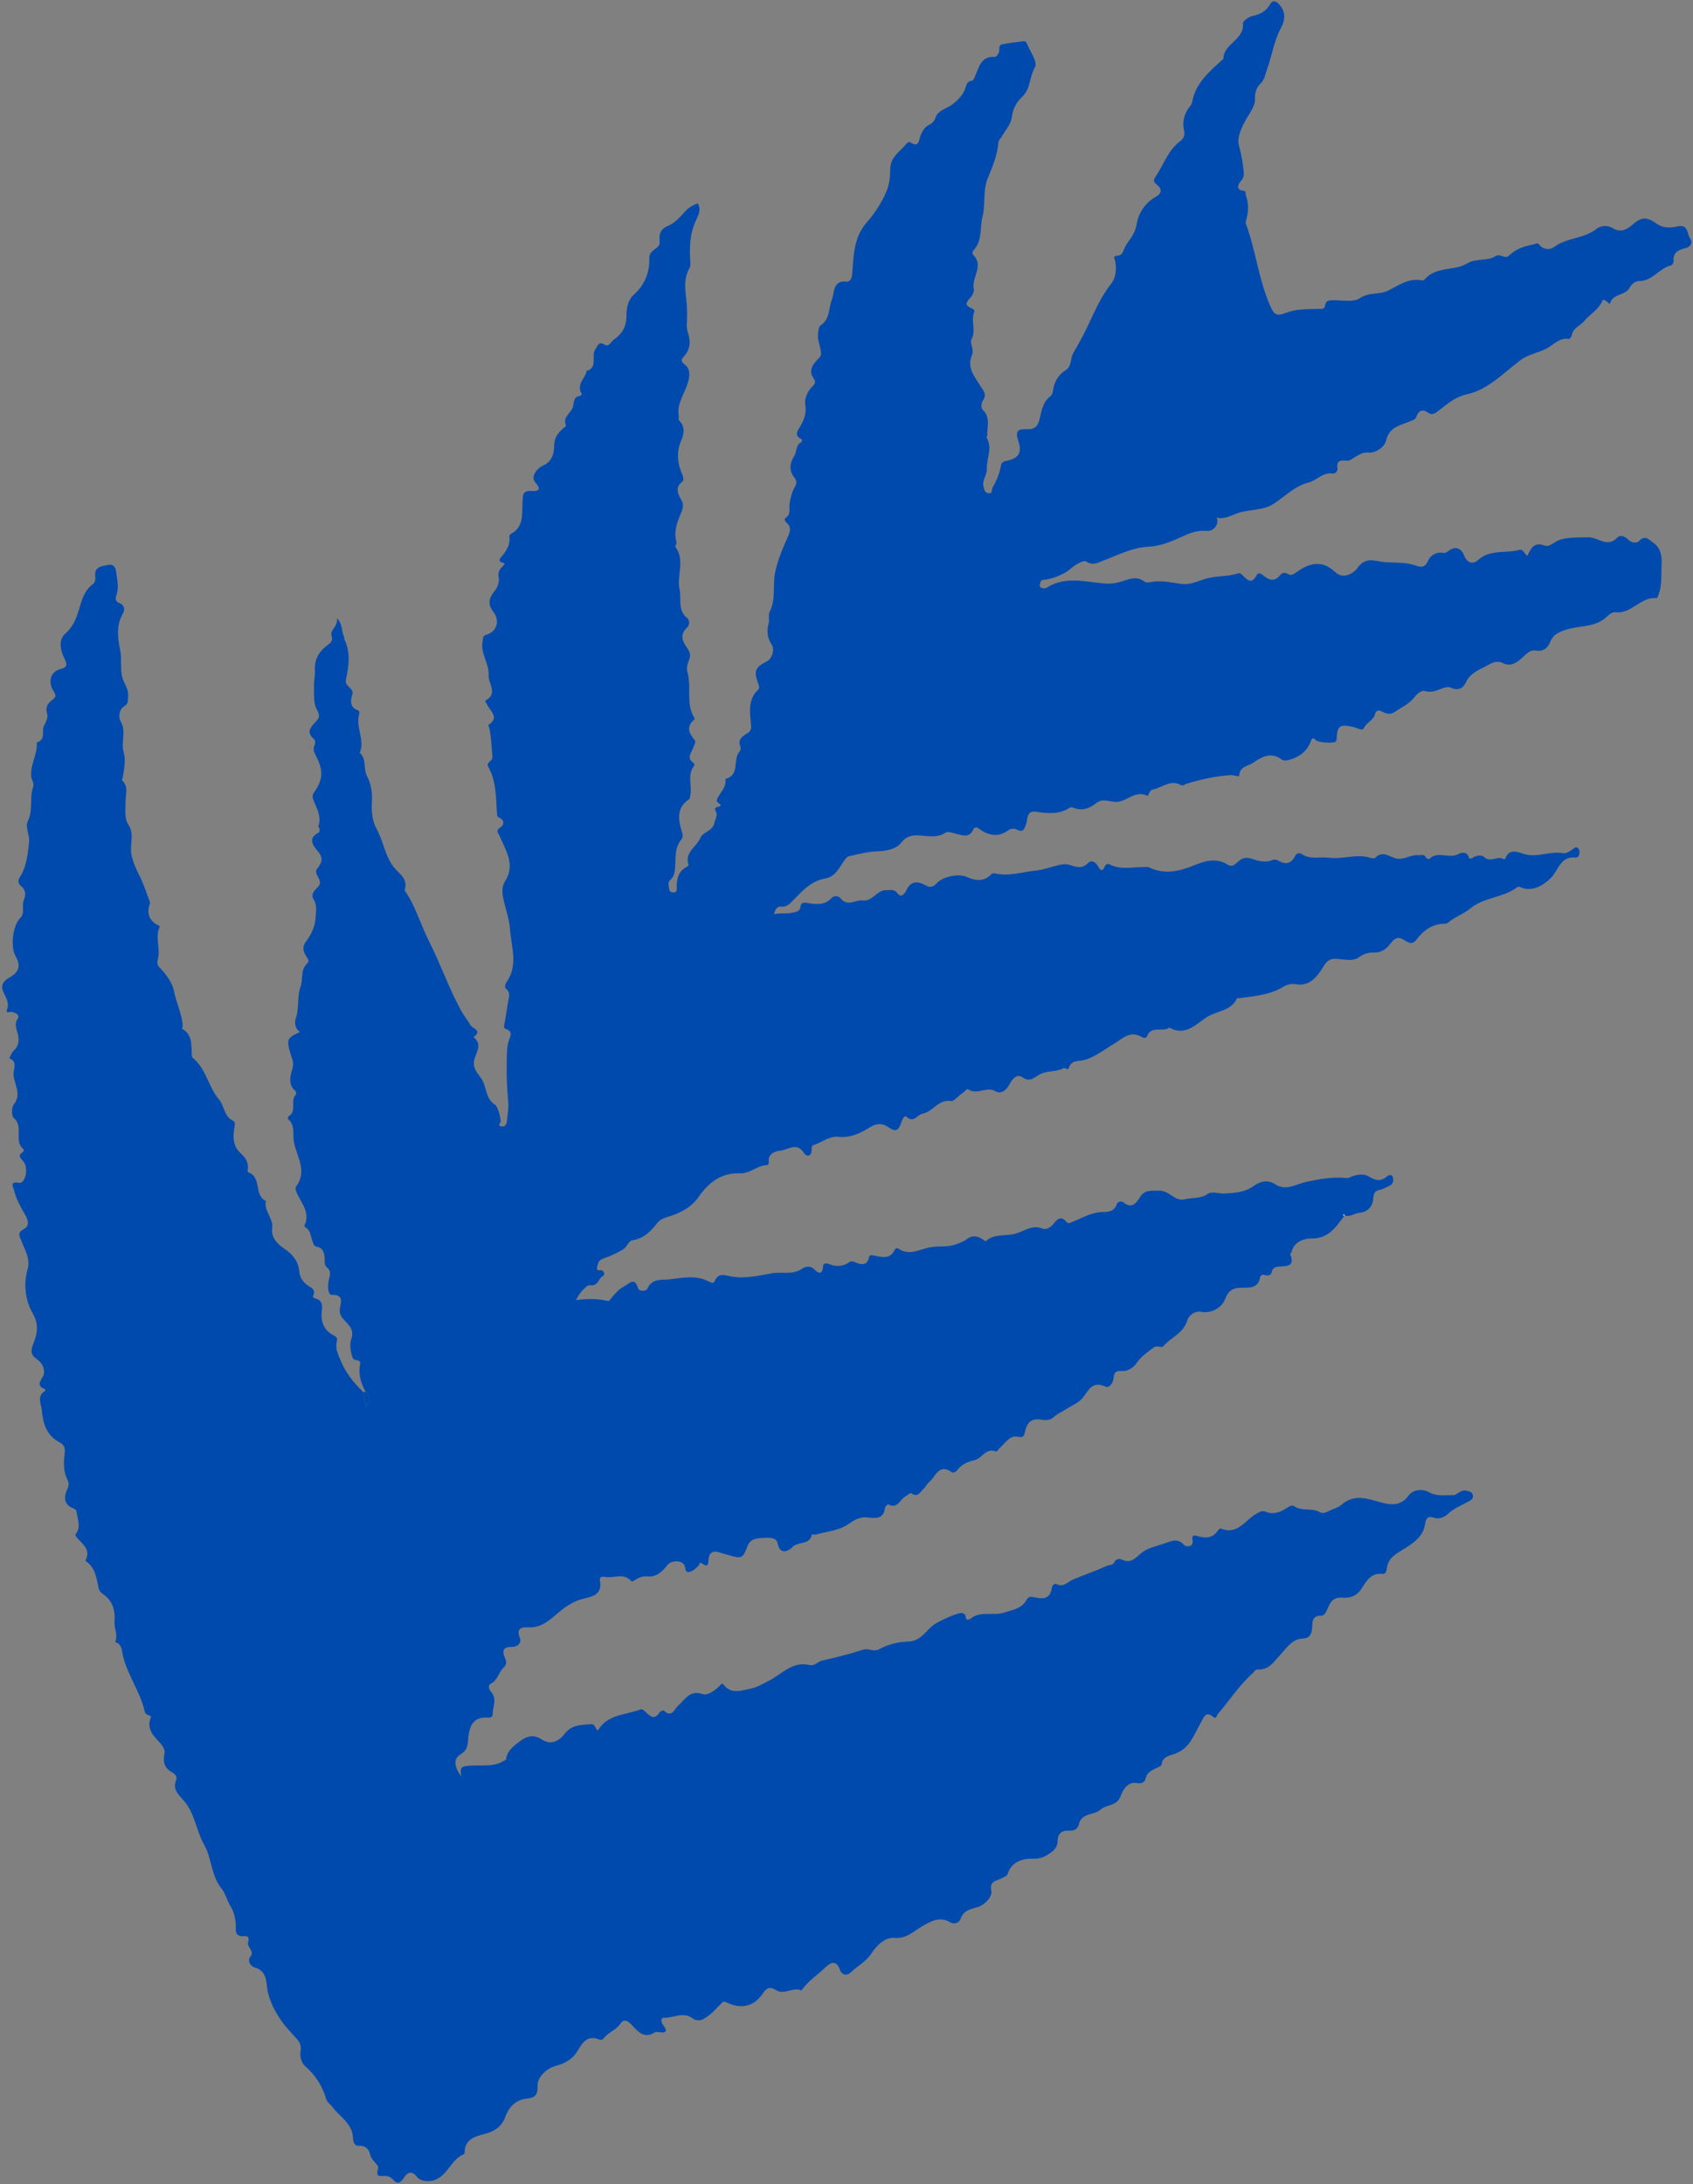 <?xml version="1.0" encoding="UTF-8" standalone="no"?><svg xmlns="http://www.w3.org/2000/svg" xmlns:xlink="http://www.w3.org/1999/xlink" fill="#000000" height="500.7" preserveAspectRatio="xMidYMid meet" version="1" viewBox="-0.5 -0.3 388.2 500.7" width="388.2" zoomAndPan="magnify"><rect x="-0.5" y="-0.3" width="388.2" height="500.7" fill="#808080" stroke="none"/><g><g id="change1_1"><path d="M83.351,318.758c-1.093-1.96-1.728-4.025-1.294-6.288c0.275-1.432-1.384-0.595-1.724-1.599 c-0.492-1.455-0.689-3.026-0.273-4.265c0.691-2.06-0.466-3.081-1.557-4.241c-0.834-0.887-1.309-1.623-1.031-3.036 c0.158-0.802,0.97-2.931-1.839-2.814c-1.105,0.046-1.008-2.435-0.67-3.699c0.297-1.111,0.397-1.886-0.526-2.635 c-0.628-0.509-0.452-1.203-0.49-1.905c-0.065-1.208-0.252-2.513-1.801-2.797c-0.689-0.126-0.729-0.611-0.946-1.117 c-0.495-1.152-0.388-2.631-1.727-3.357c-0.099-0.054-0.196-0.309-0.151-0.403c1.452-3.106-0.916-5.262-1.898-7.765 c-0.133-0.339-0.236-0.891-0.06-1.121c2.73-3.577,0.129-6.919-0.487-10.309c-0.315-1.735,0.364-3.781-1.33-5.19 c-0.083-0.069,0.002-0.558,0.137-0.638c1.96-1.172,0.289-3.534,1.618-4.918c0.142-0.148,0.128-0.707-0.019-0.831 c-1.934-1.637-1.15-3.586-0.665-5.489c0.289-1.135-0.216-2.133-0.516-3.144c-0.947-3.194-0.807-3.597,2.177-4.945 c-1.212-0.853-1.273-2.169-0.91-3.267c0.77-2.325,0.223-4.848,1.026-7.042c0.645-1.762-0.06-3.87,1.499-5.335 c0.744-0.699,0.021-1.353-0.267-1.851c-0.723-1.25-0.834-2.136,0.186-3.454c1.111-1.436,1.968-3.472,2.036-5.096 c0.051-1.226,0.438-2.926-0.349-4.186c-0.646-1.034-0.303-1.723,0.362-2.461c0.155-0.172,0.316-0.341,0.485-0.499 c1.615-1.5-1.135-2.966-0.158-4.193c1.129-1.418,1.534-2.408,0.236-3.985c-1.048-1.274-2.511-2.957,0.13-4.324 c0.179-0.093,0.236-0.541,0.234-0.822c-0.001-0.202-0.334-0.449-0.285-0.597c0.785-2.352-0.458-4.278-1.235-6.317 c-0.145-0.38-0.077-1.008,0.154-1.339c2.138-3.055,2.306-5.006,0.56-8.452c-0.426-0.84-0.825-1.594-0.322-2.578 c0.174-0.341,0.117-1.106-0.133-1.309c-2.041-1.653-0.635-2.918,0.465-4.113c0.815-0.885,0.829-1.435,0.216-2.567 c-0.975-1.799-0.66-3.988-0.698-5.991c-0.018-0.926,0.273-1.975,0.2-2.95c-0.197-2.642,0.931-4.539,3.004-6.039 c0.644-0.466,1.177-0.881,0.799-2.064c-0.419-1.313,1.55-2.151,1.249-4.005c1.41,1.426,1.005,3.058,1.648,4.308 c0.063,0.123-0.038,0.331,0.024,0.456c1.506,3.027,1.054,6.225,0.382,9.263c-0.395,1.783,2.076,1.864,1.418,3.678 c-0.379,1.045-0.534,2.746,1.25,3.357c0.476,0.163,0.457,0.667,0.365,0.987c-0.853,2.96,1.395,5.861,0.147,8.816 c1.634,1.396,0.756,3.567,1.624,5.229c1.015,1.943,1.303,3.995,1.151,6.263c-0.13,1.939,0.117,4.199,1.037,5.849 c1.595,2.86,1.974,6.298,3.951,8.802c1.335,1.691,3.415,2.71,2.509,5.349c2.504,3.531,3.595,7.747,5.518,11.506 c2.762,5.398,4.677,11.163,7.652,16.436c0.563,0.999,1.364,1.87,1.871,2.892c0.429,0.863,2.96,1.247,0.761,2.822 c2.632,2.088-0.293,4.286,0.098,6.469c0.272,1.52,1.471,2.447,2.071,3.706c0.821,1.721,0.747,4.116,2.865,5.398 c0.398,0.241,1.124,2.321,1.199,3.715c0.021,0.38-0.886,1.053,0.202,1.195c0.746,0.098,1.141-0.417,1.207-1.103 c0.145-1.518,0.459-3.141,0.324-4.54c-0.362-3.743-0.448-7.457-0.304-11.2c0.039-1.01,0.122-1.975,0.471-2.935 c0.357-0.984,0.888-2.067-0.727-2.571c-0.502-0.157-0.431-0.62-0.323-1.144c0.36-1.752,0.571-3.535,0.886-5.297 c0.174-0.977,0.522-1.877-0.463-2.731c-0.639-0.554,0.024-1.47,0.282-1.877c2.441-3.847,0.865-7.801,0.593-11.753 c-0.18-2.615-1.172-4.988-1.625-7.502c-0.216-1.198-0.216-2.458,0.496-3.579c2.402-3.782,0.132-7.051-1.264-10.351 c-0.35-0.828-1.017-1.147,0.137-1.919c0.873-0.584,1.131-1.701-0.259-2.301c-0.434-0.187-0.436-0.41-0.471-0.848 c-0.288-3.674-0.106-7.44-2.021-10.819c-0.589-1.039,1.036-1.137,0.949-2.278c-0.165-2.174-0.236-4.349-0.682-6.492 c-0.059-0.284-0.288-0.765-0.215-0.812c2.679-1.745,0.333-3.159-0.301-4.665c-0.138-0.327-0.69-0.726-0.272-0.966 c2.827-1.618,0.473-3.879,0.613-5.763c0.194-2.619-1.976-5.023-1.361-7.867c0.125-0.578-0.061-1.145,0.819-1.393 c2.35-0.663,3.249-3.152,1.642-5.234c-1.334-1.729-1.067-3.085,0.088-4.545c0.844-1.067,1.371-2.145,1.091-3.565 c-0.171-0.869,0.211-1.679,0.853-2.279c0.284-0.265,0.752-0.718,0.369-0.805c-1.903-0.43-0.497-1.476-0.232-1.83 c0.975-1.299,1.756-2.578,1.481-4.287c-0.027-0.166,0.152-0.463,0.314-0.548c3.152-1.661,2.523-4.737,2.716-7.444 c0.1-1.405-0.058-2.566,1.997-2.421c0.753,0.053,2.857,0.164,0.926-1.97c-1.269-1.403,0.682-3.396,1.742-3.847 c2.232-0.951,2.574-3.078,2.58-4.469c0.009-2.298,1.205-3.329,2.6-4.522c0.057-0.049,0.158-0.137,0.146-0.163 c-0.956-2.051,1.298-2.937,1.601-4.479c0.219-1.115,0.132-2.185,1.626-2.337c0.134-0.014,0.381-0.43,0.332-0.512 c-1.173-1.939,0.453-3.243,1.049-4.778c0.054-0.138-0.002-0.428,0.049-0.442c2.784-0.77,0.949-3.456,2.048-4.936 c0.558-0.752,0.655-1.98,2.149-1.078c0.982,0.593,1.393-0.684,2.033-1.122c1.863-1.277,2.91-2.874,2.943-5.375 c0.022-1.678,0.183-3.619,1.777-5.05c2.395-2.15,3.58-5.099,3.463-8.232c-0.079-2.114,2.458-2.106,2.369-3.711 c-0.096-1.75-0.047-2.936,1.951-3.757c1.512-0.621,2.779-2.043,3.908-3.326c0.826-0.938,1.799-1.381,2.886-1.836 c0.877,1.464,0.074,2.848-0.448,3.985c-1.406,3.057-1.478,6.197-1.264,9.424c0.03,0.453,0.067,1-0.145,1.359 c-1.625,2.749-0.871,5.728-0.662,8.568c0.099,1.345,0.09,2.754,0.012,4.025c-0.059,0.96,0.052,1.74,0.324,2.57 c0.603,1.84,0.427,3.493-0.864,5.035c-0.446,0.533-1.172,1.063,0.046,1.987c1.213,0.92,1.295,2.309,0.739,4.159 c-0.759,2.527-2.63,4.844-2.087,7.736c0.061,0.326-0.236,0.611,0.153,1.006c1.299,1.321,1.097,2.904,0.429,4.424 c-1.226,2.79-0.885,5.468,0.323,8.154c0.168,0.374,0.189,1.146-0.034,1.311c-1.892,1.395-1.044,2.934-0.227,4.364 c0.651,1.139,0.124,2.29-0.212,3.075c-0.918,2.145-1.623,4.19-0.956,6.532c0.086,0.303-0.398,0.867-0.265,1.044 c2.318,3.076,0.258,6.556,0.959,9.683c0.487,2.169-0.506,4.781,1.7,6.571c0.711,0.577,0.659,1.647-0.038,2.304 c-1.63,1.536-1.004,3.075-0.005,4.485c0.691,0.976,1.018,1.754,0.498,2.94c-0.355,0.808-0.599,1.896-0.356,2.694 c1.042,3.412-0.454,7.188,1.559,10.433c0.074,0.12,0.127,0.388,0.066,0.437c-2.044,1.688-1.223,3.211,0.128,4.848 c0.223,0.27-0.236,1.15-0.451,1.722c-0.428,1.144-1.544,2.278,0.094,3.376c0.143,0.096,0.263,0.515,0.183,0.614 c-1.708,2.117-0.45,4.611-0.905,6.879c-0.059,0.295-0.079,0.718-0.273,0.847c-3.107,2.063-2.43,4.921-1.584,7.747 c0.189,0.632,0.09,1.128-0.21,1.491c-1.775,2.148-1.144,4.775-1.51,7.197c-0.119,0.789-0.349,1.481-0.967,2.007 c-0.788,0.67-0.321,1.534-0.276,2.288c0.026,0.447,0.567,0.677,1.092,0.627c0.502-0.048,0.634-0.401,0.62-0.805 c-0.074-2.167,0.281-4.113,2.501-5.174c0.105-0.05,0.214-0.299,0.178-0.409c-0.922-2.821,1.862-4.024,2.713-6.072 c0.594-1.431,2.857-1.554,3.242-3.477c0.177-0.881,0.84-1.667,0.32-2.626c-0.263-0.486-0.29-0.868,0.368-1.019 c1.038-0.238,0.905-0.431,0.112-1.016c-0.605-0.446,0.011-1.169,0.302-1.661c0.658-1.114,1.6-2.093,1.428-3.538 c-0.009-0.075-0.001-0.215,0.025-0.222c3.404-0.885,1.558-4.469,3.206-6.268c0.216-0.236,0.346-0.78,0.227-1.057 c-0.7-1.633,0.307-2.384,1.48-3.072c0.763-0.447,1.001-0.854,0.919-1.948c-0.207-2.757-0.828-5.733,1.589-8.043 c0.284-0.271,0.361-0.673,0.151-1.227c-1.173-3.107-0.845-3.924,1.856-5.293c1.213-0.615,1.904-2.724,1.158-3.847 c-1.045-1.573-1.178-3.188-0.689-4.978c0.216-0.791-0.174-1.817,0.18-2.489c1.534-2.911,0.668-6.109,1.288-9.115 c0.601-2.913,1.782-5.61,2.987-8.3c0.507-1.132,0.746-2.182-0.392-3.107c-0.305-0.248-0.55-0.856-0.274-1.017 c1.443-0.841,0.787-2.317,0.997-3.439c0.25-1.338,0.515-2.571,1.22-3.751c0.375-0.628,0.505-1.35-0.113-2.112 c-1.292-1.592-1.107-3.252-0.033-4.955c0.643-1.019,0.286-2.581,1.704-3.231c0.074-0.034,0.059-0.566-0.031-0.607 c-1.941-0.878-0.745-2.147-0.233-3.066c0.871-1.562,1.403-2.956,1.056-4.889c-0.217-1.207,0.519-2.941,1.412-3.888 c0.843-0.896,1.2-1.138,0.412-2.298c-1.159-1.705,0.126-3.252,1.212-4.326c0.802-0.793,0.617-1.252,0.485-2.094 c-0.187-1.199-0.729-2.331-0.579-3.611c0.084-0.717,0.14-1.605,0.617-1.927c2.24-1.512,1.761-4.006,2.591-5.994 c0.554-1.327,0.141-4.445,3.359-4.032c0.55,0.071,1.149-0.438,1.261-1.654c0.379-4.105,0.227-8.346,3.324-11.886 c1.868-2.135,3.523-4.633,4.621-7.344c0.604-1.492,0.785-3.27,0.779-4.72c-0.011-3.012,2.238-4.15,3.698-5.97 c0.176-0.219,0.632-0.511,0.744-0.438c2.289,1.485,2.055-0.416,2.605-1.707c0.347-0.816,0.932-1.778,1.887-2.229 c0.787-0.372,1.179-0.87,1.514-1.779c0.564-1.529,2.391-1.885,3.641-2.788c1.475-1.065,2.674-2.305,3.218-4.04 c0.226-0.721,0.418-1.345,1.243-1.445c0.603-0.073,0.631-0.519,0.834-0.936c1-2.057,1.314-4.823,4.646-4.575 c0.281,0.021,0.728-0.593,0.894-0.996c0.264-0.639-0.251-1.688,0.795-1.897c1.643-0.328,3.318-0.504,4.984-0.707 c0.17-0.021,0.475,0.175,0.542,0.34c0.76,1.89,2.623,4.457,1.983,5.553c-1.284,2.198-1.077,5.021-2.846,6.725 c-1.5,1.444-2.245,2.82-2.514,4.899c-0.199,1.544-1.5,2.948-2.324,4.406c-0.225,0.397-0.691,0.753-0.72,1.151 c-0.209,2.931-1.314,5.598-2.417,8.247c-1.209,2.904-0.514,6.093-1.236,8.864c-0.645,2.475,0.001,5.371-1.888,7.535 c-0.282,0.323-0.634,0.85-0.232,1.259c2.531,2.577-0.504,5.242,0.121,7.875c0.14,0.589-0.365,1.531-0.858,2.029 c-1.004,1.015-1.209,1.719,0.301,2.319c0.372,0.148,0.815,0.425,0.656,0.818c-0.813,2.009,0.41,4.186-0.547,6.146 c-0.219,0.449-0.265,0.739-0.123,1.245c0.223,0.796,0.468,1.803,0.17,2.488c-1.278,2.932,0.567,4.913,1.883,7.09 c0.626,1.036,1.649,1.944,0.588,3.41c-0.234,0.323-0.61,1.522,0.038,2.159c1.764,1.734,0.912,3.867,0.985,5.858 c0.005,0.134-0.234,0.334-0.193,0.4c1.483,2.399-0.021,4.82,0.096,7.217c0.071,1.463-1.185,2.591-0.757,4.119 c0.201,0.719,0.286,1.39,1.156,1.465c0.994,0.086,0.623-0.807,0.891-1.268c0.948-1.633,1.663-3.326,1.969-5.198 c0.096-0.589,0.564-0.827,1.162-0.943c2.804-0.545,3.706-1.773,2.798-4.53c-0.735-2.23-0.283-2.85,2.035-2.738 c1.257,0.061,2.339-0.292,2.805-2.187c0.445-1.812,0.704-4.048,2.515-5.385c0.278-0.206,0.488-0.646,0.533-1.003 c0.272-2.132,1.141-3.809,3.039-5.014c1.322-0.839,0.937-2.632,1.672-3.882c1.063-1.81,2.109-3.709,2.997-5.528 c1.732-3.547,3.157-7.17,5.673-10.322c1.062-1.33,1.28-3.304,0.954-5.095c-0.145-0.799-0.731-1.285,0.747-1.4 c1.053-0.082,1.231-1.726,1.842-2.582c0.94-1.317,2.015-2.655,2.329-4.655c0.374-2.384,1.881-4.828,4.353-6.206 c1.397-0.779,1.542-1.792,0.217-2.835c-0.547-0.431-0.852-0.874-0.384-1.559c1.908-2.798,2.92-6.214,5.774-8.358 c0.833-0.626,1.126-1.481,0.901-2.459c-0.492-2.133,0.077-3.968,1.416-5.632c0.189-0.235,0.374-0.527,0.423-0.816 c0.742-4.409,3.967-7.041,6.99-9.819c0.056-0.051,0.189-0.083,0.189-0.122c-0.054-3.52,4.793-4.337,4.482-8.123 c-0.046-0.561,1.185-1.512,2.258-1.751c1.676-0.374,3.1-1.083,3.997-2.713c0.529-0.96,1.309-0.73,2.019,0.029 c1.615,1.727,1.41,3.634,0.422,5.471c-1.604,2.981-2.034,6.344-3.192,9.472c-0.396,1.069-0.533,2.308-1.352,3.102 c-1.126,1.093-1.44,2.197-1.392,3.779c0.029,0.956-0.53,2.117-1.213,3.195c-1.383,2.18-3.054,5.199-2.484,7.294 c0.517,1.899,0.872,3.771,1.076,5.715c0.097,0.924,0.159,1.683-0.627,2.514c-0.48,0.508-1.382,2.03,0.641,2.223 c0.625,0.06,0.364,0.542,0.469,0.846c0.614,1.784,0.72,3.587,0.228,5.423c-0.116,0.434-0.314,0.959-0.176,1.332 c2.304,6.184,2.93,12.868,5.64,18.927c1.022,2.285,1.667,2.126,4.053,1.285c2.132-0.751,4.592-0.664,6.914-0.734 c0.857-0.026,1.425,0.179,1.59-0.947c0.119-0.812,0.62-1.025,1.637-1.043c2.115-0.037,4.816,0.526,6.23-0.434 c2.179-1.479,4.546-0.781,6.559-1.781c2.468-1.226,4.743-2.947,7.758-2.332c0.19,0.039,0.499-0.094,0.632-0.249 c2.583-3.013,6.783-1.89,9.537-3.553c2.322-1.402,4.704-0.501,6.678-1.759c1.077-0.686,2.175,0.77,3.064-0.09 c1.564-1.513,3.41-2.18,5.508-2.556c0.658-0.118,0.968-0.643,1.616,0.166c0.822,1.025,2.355,1.067,3.189,0.431 c2.935-2.239,6.918-1.878,9.828-4.238c0.766-0.621,2.391-0.93,3.683-0.122c1.736,1.086,3.214,0.364,4.564-0.829 c2.126-1.881,3.332-1.761,5.691-0.078c1.291,0.921,3.104,0.844,4.599,0.505c2.53-0.574,2.132,1.681,2.867,2.724 c0.721,1.023,0.096,1.997-1.063,2.259c-1.686,0.38-2.883,1.013-2.712,3.027c0.025,0.298-0.308,0.856-0.563,0.914 c-2.718,0.622-4.251,3.595-7.295,3.602c-0.955,0.002-1.809,0.716-2.221,1.517c-0.963,1.874-3.814,1.256-4.487,3.59 c-0.128,0.443-0.892-0.941-1.68-0.777c-0.779,2.148-2.879,3.165-4.235,4.828c-0.883,1.083-2.549,1.524-2.851,3.241 c-0.059,0.333-0.491,0.895-0.672,0.865c-2.136-0.348-3.446,1.276-5.015,2.141c-1.98,1.092-4.232,1.318-6.165,2.78 c-3.82,2.889-7.383,6.7-12.057,7.729c-3.124,0.687-4.908,2.527-7.116,4.151c-0.669,0.492-1.227,0.58-1.88,0.123 c-1.388-0.973-2.258-0.503-2.774,0.978c-0.199,0.571-0.672,0.648-1.178,0.879c-2.245,1.027-4.987,1.212-5.739,4.549 c-0.312,1.385-2.323,2.888-4.051,2.725c-1.403-0.132-2.15,0.541-3.108,1.043c-0.602,0.315-1.058,0.876-1.848,0.813 c-1.279-0.103-2.47-0.139-2.119,1.817c0.073,0.405-0.388,1.226-1.216,1.113c-2.178-0.298-3.526,1.58-5.357,2.045 c-3.262,0.828-5.45,3.214-8.11,4.932c-2.46,1.589-5.612,1.18-8.349,2.162c-1.482,0.532-2.931,1.447-4.712,0.971 c0.717,1.346-0.549,3.195-2.246,3.05c-1.858-0.159-3.487,0.332-5.055,1.052c-2.635,1.209-5.404,2.438-8.184,2.567 c-3.916,0.181-7.123,1.934-10.579,3.236c-1.167,0.439-2.331,1.2-3.874,0.138c-0.519-0.357-2.528,0.77-3.577,1.728 c-1.217,1.112-4.219,2.395-6.12,2.486c-0.8,0.038-0.763,0.72-0.877,1.155c-0.145,0.549,0.376,0.754,0.853,0.805 c0.217,0.023,0.489-0.002,0.664-0.116c4.421-2.859,9.142-1.251,13.778-0.96c0.969,0.061,1.923-0.102,2.892-0.342 c1.908-0.473,3.829-1.66,5.834-0.105c0.344,0.267,1.069,0.154,1.591,0.062c2.349-0.416,4.609,0.141,6.909,0.457 c2.061,0.283,3.999-0.793,5.907-1.299c2.337-0.62,4.739-0.354,6.995-1.114c0.431-0.145,0.734,0.086,1.016,0.368 c1.095,1.095,2.128,2.302,3.303-0.001c0.4-0.783,1.227-0.137,1.603,0.176c1.351,1.123,2.544,1.351,3.762-0.148 c0.429-0.527,1.033-0.716,1.654-0.32c0.942,0.601,1.564,0.011,2.273-0.485c2.911-2.038,5.729-2.697,8.694,0.109 c1.888,1.786,4.274,0.24,5.089-0.935c1.938-2.792,4.228-1.467,6.419-1.339c2.443,0.143,4.919-0.01,7.313,0.881 c0.922,0.344,1.905,0.234,2.488-1.235c0.46-1.158,1.861-2.073,3.429-1.788c0.652,0.119,0.919-0.221,1.372-0.534 c1.511-1.044,2.778-0.564,3.477,1.187c0.642,1.608,1.927,2.114,3.201,0.966c2.772-2.497,6.346-1.4,9.461-2.313 c0.739-0.217,1.176,0.862,1.753,1.418c0.863-1.537,1.438-3.356,3.963-2.411c1.264,0.473,2.305-0.925,3.535-1.3 c2.17-0.662,4.308-0.5,6.505-0.579c2.214-0.079,4.387,2.521,6.66,0.083c0.645-0.692,1.748-0.358,2.479,0.421 c0.747,0.796,1.939,0.953,2.512,0.354c1.456-1.521,2.318-0.235,3.307,0.425c1.771,1.182,1.97,3.353,1.875,4.955 c-0.139,2.36,0.168,4.856-0.808,7.149c-0.112,0.263-0.065,0.577-0.546,0.545c-3.513-0.24-5.547,3.676-9.198,3.253 c-1.136-0.131-1.984,1.115-2.855,1.704c-2.655,1.797-5.789,1.372-8.606,2.325c-1.684,0.57-2.863,1.124-3.484,2.665 c-0.635,1.573-1.621,2.357-3.361,2.086c-1.196-0.186-1.884,0.521-2.737,1.302c-1.328,1.216-2.776,2.633-4.99,1.5 c-1.069-0.547-2.316-0.012-3.229,0.517c-1.854,1.074-4.059,1.721-5.069,3.989c-0.618,1.389-1.837,1.922-3.36,1.238 c-0.607-0.272-1.189-0.175-1.796,0.035c-1.349,0.467-2.591,1.174-4.195,0.7c-0.818-0.241-1.811,0.595-2.33,1.277 c-1.272,1.671-3.116,2.482-4.767,3.59c-0.924,0.62-1.921,0.293-2.715-0.138c-0.967-0.525-1.484-0.222-1.7,0.625 c-0.368,1.442-1.952,1.812-2.535,3.167c-0.313,0.727-1.643-0.128-2.465-0.304c-3.053-0.655-3.642-0.285-3.762,2.768 c-0.008,0.203-0.092,0.448-0.228,0.592c-0.455,0.485-4.018,0.23-4.507-0.298c-0.506-0.547-0.907-0.574-1.103-0.001 c-0.857,2.517-2.715,3.88-5.172,4.527c-0.485,0.128-1.2,0.166-1.55-0.098c-2.494-1.879-4.679-0.589-6.664,0.775 c-1.113,0.765-3.055,0.787-3.118,2.906c-0.011,0.379-1.242-0.161-1.909-0.119c-3.472,0.22-6.847,0.965-10.164,1.975 c-0.425,0.129-0.801,0.579-1.273,0.314c-2.422-1.364-4.312,0.596-6.445,1.01c-0.797,0.154-1.092,1.53-1.242,1.456 c-2.734-1.345-4.604,1.158-6.907,1.383c-0.838,0.082-1.919-0.271-2.907-0.329c-0.814-0.047-1.458,0.208-2.109,0.728 c-1.498,1.196-3.188,1.689-5.073,0.946c-0.295-0.116-0.555-0.193-0.86,0.005c-2.419,1.571-5.056,1.323-7.712,0.907 c-2.242-0.351-1.881,1.81-2.253,2.783c-0.517,1.349-0.694,2.042-2.246,1.26c-0.465-0.234-1.363-0.169-1.774,0.142 c-2.475,1.866-4.738,1.211-6.966-0.398c-0.54-0.39-0.969-0.105-1.145,0.286c-0.961,2.137-2.598,1.262-4.077,0.943 c-0.811-0.175-1.652-0.627-2.408-0.149c-1.744,1.101-3.569,0.743-5.436,0.6c-1.724-0.132-3.236-0.114-4.621,1.659 c-1.044,1.336-3.124,1.872-5.177,1.92c-2.221,0.052-4.441,0.638-6.635,1.112c-0.726,0.157-1.135,0.879-1.565,1.531 c-1.023,1.552-1.898,3.258-4.075,3.625c-3.067,0.517-5.069,2.699-7.127,4.798c-0.799,0.815-1.542,1.806-3.035,1.629 c-0.729-0.086-1.314,0.657-1.508,1.751c1.364-0.375,2.629,0.009,3.956-0.315c1.014-0.248,1.946-0.141,2.122-1.552 c0.098-0.787,0.708-0.864,1.584-0.709c1.914,0.338,3.935,0.565,5.481-1.099c0.732-0.788,1.786-0.375,2.078,0.001 c1.596,2.06,3.388,0.334,5.043,0.52c2.388,0.268,3.236-2.401,5.439-2.349c1.006,0.024,1.782-0.387,2.644,0.755 c0.928,1.23,1.791-0.327,2.051-0.869c1.073-2.243,2.857-1.835,4.295-1.019c1.377,0.781,2.019,0.127,2.753-0.619 c1.341-1.362,4.842-2.088,6.54-1.35c2.02,0.878,4.036,1.332,5.825-0.565c0.169-0.179,0.596-0.24,0.863-0.18 c3.204,0.73,6.22-0.34,9.315-0.648c2.153-0.214,3.968-1.084,5.985-1.391c0.543-0.082,1.038-0.113,1.582,0.039 c1.542,0.432,3.025,1.168,4.519-0.452c0.616-0.668,1.701-0.196,2.224,0.861c0.412,0.834,1.016,1.304,1.534-0.001 c0.211-0.533,0.705-0.682,1.143-0.458c2.547,1.302,5.24,0.558,7.872,0.594c0.369,0.005,0.705-0.112,1.088,0.07 c3.642,1.731,7.006,0.916,10.607-0.564c2.213-0.91,4.962-1.697,7.438-0.06c0.959,0.634,1.696-0.035,2.248-0.545 c1.049-0.969,1.87-1.283,3.422-0.765c1.354,0.452,3.023,0.947,4.62,0.251c0.365-0.159,0.98-0.083,1.335,0.129 c1.738,1.038,2.983,0.702,3.904-1.118c0.256-0.507,0.916-0.767,1.411-0.421c1.987,1.391,4.197,0.602,6.273,0.88 c3.244,0.435,6.412-1.007,9.583,0.044c0.336,0.111,0.909,0.14,1.105-0.057c1.604-1.614,3.009-0.35,4.55,0.134 c1.813,0.569,3.471-0.881,5.327-0.694c0.645,0.065,1.334-0.376,1.723,0.545c0.081,0.192,0.677,0.403,0.748,0.329 c1.94-2.022,4.646,0.124,6.764-1.193c0.182-0.113,1.943-0.803,2.301,0.838c0.12,0.55,0.847,0.086,1.169-0.097 c0.832-0.472,1.878-0.449,2.368,0.019c1.445,1.38,3.082-0.464,4.468,0.475c0.065,0.044,0.348-0.074,0.381-0.169 c0.799-2.297,2.771-1.521,4.019-1.098c3.153,1.066,6.147-0.685,9.22-0.116c0.792,0.147,1.454-0.428,2.105-0.831 c0.436-0.269,0.838-0.856,1.365-0.267c0.224,0.251,0.338,0.728,0.285,1.069c-0.08,0.52-0.292,1.1-1.013,1.025 c-3.377-0.349-3.855,2.993-5.512,4.643c-1.78,1.772-4.3,3.237-6.745,2.262c-0.373-0.149-0.67-0.359-1.044-0.078 c-3.204,2.414-7.585,2.249-10.685,4.819c-1.415,1.173-3.128,1.777-4.579,2.842c-0.364,0.267-0.772,0.691-1.154,0.685 c-2.933-0.046-4.994,1.468-6.653,3.655c-0.815,1.074-1.589,0.863-2.525,0.261c-1.788-1.15-2.414-0.71-3.645,0.904 c-0.716,0.938-2.013,1.878-3.563,1.793c-1.251-0.068-2.409,0.298-3.42,1.051c-1.226,0.914-2.571,0.601-3.939,0.515 c-1.528-0.096-2.813-0.664-4.164,1.494c-1.207,1.926-2.937,4.866-6.476,4.17c-0.873-0.172-2.023,0.144-2.811,0.623 c-3.097,1.88-6.575,2.123-10.01,2.598c-0.202,0.028-0.562-0.06-0.596,0.018c-1.307,2.972-4.698,2.883-6.97,4.353 c-2.252,1.457-4.923,4.498-8.506,2.372c-1.526,1.161-4.199-0.618-5.179,2.045c-0.175,0.476-0.752,0.355-1.212,0.093 c-2.741-1.56-4.478,0.489-6.545,1.708c-2.169,1.28-4.176,2.944-6.651,3.597c-1.336,0.352-2.909-0.071-3.499,1.788 c-0.208,0.657-0.89-0.087-1.14,0.048c-1.8,0.975-4.003,0.504-5.716,1.556c-1.264,0.777-2.152,1.723-3.847,0.524 c-1.219-0.863-2.331,0.548-2.836,1.536c-0.763,1.493-2.026,2.431-3.276,1.702c-2.099-1.225-4.162,0.933-6.131-0.388 c-0.507-0.34-0.878,0.468-1.32,0.734c-0.977,0.589-2.186,2.011-2.671,1.917c-2.957-0.575-4.163,2.453-6.613,2.873 c-1.209,0.207-1.99,2.279-3.715,0.681c-0.38-0.352-0.876,0.515-1.088,1.156c-0.732,2.219-1.356,2.419-3.218,1.15 c-1.32-0.899-2.696-0.681-3.902,0.062c-2.303,1.42-4.583,2.564-7.451,2.262c-2.042-0.215-3.683,1.304-5.567,1.864 c-0.565,0.168-0.451,0.736-0.477,1.18c-0.094,1.59-1.2,1.55-1.76,0.656c-1.635-2.607-3.681-0.692-5.411-0.534 c-1.172,0.107-3.038,0.694-2.641,2.831c0.027,0.143-0.275,0.499-0.426,0.5c-2.261,0.02-3.859,1.98-6.26,1.881 c-4.209-0.173-7.117,2.047-9.493,5.487c-1.634,2.366-4.354,3.71-7.12,4.526c-1.039,0.307-1.749,0.661-2.412,1.501 c-1.461,1.85-3.06,3.467-5.654,3.834c-0.746,0.105-1.209,1.56-2.014,2.044c-1.439,0.867-2.994,1.599-4.587,2.13 c-1.036,0.346-1.178,0.99-1.407,1.844c-0.332,1.239,0.642,0.69,1.06,0.87c0.733,0.315,0.661,1.103,0.291,1.277 c-1.103,0.521-1.078,2.457-3.102,2.115c-0.542-0.092-2.443,1.806-3.104,3.454c2.472-0.4,4.797-0.397,7.062,0.114 c0.678,0.153,0.607-0.069,0.904-0.43c0.906-1.099,1.817-2.24,3.127-2.903c1.122-0.568,2.364-2.236,3.144,0.493 c0.201,0.703,1.821,0.787,2.154,0.03c1.052-2.394,3.379-1.911,5.034-2.096c2.981-0.333,6.138-1.059,9.066,0.516 c0.438,0.236,1.085,0.449,1.25,0.019c0.835-2.168,2.357-1.469,3.93-1.184c3.161,0.572,6.377-0.256,9.375-0.758 c2.217-0.371,4.751,0.462,6.883-1.088c0.495-0.36,1.788-0.788,2.738,0.228c0.872,0.934,1.864,1.277,1.979-0.707 c0.052-0.899,0.991-0.7,1.462-0.508c1.649,0.672,3.149,0.527,4.6-0.468c0.629-0.431,1.143,0.001,1.722,0.205 c1.264,0.446,2.397,0.441,2.731-1.245c0.113-0.573,0.385-0.591,0.978-0.492c1.818,0.305,3.841,1.113,4.972-1.321 c0.131-0.282,0.514-0.446,0.798-0.251c2.6,1.782,4.957,0.089,7.465-0.33c1.881-0.314,3.871,0.078,5.768-0.647 c0.867-0.332,1.736-0.587,2.472-1.185c1.103-0.897,2.262-0.765,3.419-0.102c0.329,0.189,0.859,0.645,0.928,0.581 c1.967-1.826,4.562-1.079,6.801-1.723c2.027-0.583,3.794-2.128,6.185-1.19c1.029,0.403,1.957-0.348,2.651-1.209 c0.797-0.99,1.665-1.714,2.786-0.377c0.538,0.642,0.942,0.25,1.561,0.005c2.247-0.89,4.364-2.182,6.921-2.204 c1.259-0.011,2.594-0.147,3.124-1.752c0.212-0.644,1.031-0.87,1.57-0.429c1.829,1.495,2.911,0.191,3.681-1.107 c1.13-1.905,2.574-1.531,4.424-1.606c2.42-0.097,3.551,2.57,5.969,1.973c1.712-0.423,3.555-0.091,5.179-1.193 c1.058-0.719,2.406-0.09,3.621-0.132c2.517-0.086,4.899-0.216,7.101-1.802c1.339-0.964,3.091-1.437,4.762-0.328 c2.495,1.656,4.833-0.035,7.135-0.527c3.024-0.646,6.011-1.207,9.088-0.888c0.63,0.065,0.965-0.187,1.449-0.37 c1.25-0.474,2.71-0.651,3.798,0.017c1.534,0.941,2.785,1.239,4.219-0.03c0.396-0.35,1.13-0.515,1.321,0.207 c0.191,0.723,0.116,1.552-0.762,1.946c-0.766,0.344-1.515,0.799-2.321,0.963c-1.177,0.24-1.333,0.913-1.411,1.965 c-0.141,1.902-1.305,3.114-3.202,3.279c-1.153,0.1-2.127,1.032-3.35,0.621c-0.075-0.098-0.148-0.196-0.222-0.295 c-0.049,0.047-0.099,0.095-0.148,0.142c0.089,0.084,0.178,0.168,0.267,0.252c-1.931,2.54-3.552,5.198-7.537,5.162 c-1.476-0.013-3.955,0.627-4.524,3.032c-0.05,0.211-0.375,0.453-0.323,0.579c1.088,2.676-0.527,2.746-2.486,2.821 c-0.469,0.018-1.555,0.114-1.74,1.202c-0.133,0.783-0.829,1.011-1.58,0.748c-0.576-0.202-1.049,0.122-1.111,0.518 c-0.397,2.566-2.5,2.377-4.164,2.38c-1.97,0.003-3.091,0.593-3.797,2.498c-0.804,2.169-3.279,3.441-5.451,3.038 c-1.694-0.315-2.996,0.993-3.256,1.9c-0.868,3.028-3.755,3.931-5.515,5.964c-0.467,0.539-1.373-0.333-2.256,0.344 c-1.372,1.051-2.806,1.973-3.795,3.431c-0.838,1.234-2.171,2.03-3.484,1.927c-1.536-0.12-1.752,0.533-1.875,1.665 c-0.123,1.137-1.007,2.289-1.855,1.906c-2.9-1.312-3.739,0.579-5.096,2.432c-0.898,1.227-2.594,1.878-3.95,2.759 c-0.893,0.58-1.934,0.987-2.695,1.7c-0.855,0.801-1.74,0.887-2.762,0.711c-2.227-0.382-3.347,0.311-3.909,2.557 c-0.24,0.961-0.21,1.681-1.727,1.331c-1.734-0.399-2.695,1.32-3.857,2.329c-0.398,0.346-0.902,1.149-1.085,1.074 c-2.359-0.958-3.248,1.579-4.891,1.952c-1.769,0.401-3.101,1.041-4.161,2.456c-0.19,0.253-0.849,0.495-1.02,0.37 c-3.05-2.224-3.787,1.001-5.321,2.255c-0.521,0.426-0.784,1.168-1.308,1.589c-0.722,0.581-1.171,1.944-2.577,1.025 c-0.548-0.358-0.935,0.349-1.401,0.565c-1.35,0.624-1.861,3.102-4.09,1.874c-0.074-0.041-0.66,0.49-0.692,0.789 c-0.286,2.646-2.26,2.461-3.991,2.229c-1.72-0.23-3.079,0.595-4.226,1.4c-2.369,1.662-5.121,1.792-7.719,2.538 c-0.265,0.076-0.844-0.088-0.847-0.074c-0.394,2.565-3.217,1.524-4.501,2.975c-0.553,0.625-2.788,2.067-3.349-0.898 c-0.281-1.486-2.176-1.307-3.141-1.253c-1.335,0.074-3.1,0.008-3.799,1.936c-1.007,2.779-1.409,2.889-4.236,2.01 c-0.725-0.225-1.477-0.373-2.191-0.627c-1.459-0.519-2.32,0.107-2.469,1.492c-0.116,1.081,0.035,2.102-1.456,1.073 c-0.708-0.488-0.556,0.148-0.826,0.437c-0.546,0.586-1.217,1.217-1.952,1.43c-1.271,0.368-0.968-0.825-1.313-1.509 c-0.604-1.199-3.012-1.119-3.867-0.043c-1.197,1.508-2.508,2.841-4.678,2.628c-0.882-0.087-1.671,0.18-2.425,0.612 c-0.393,0.225-0.943,0.737-1.242,0.413c-1.792-1.948-4.029-0.526-6.009-0.912c-0.792-0.155-1.289,0.066-1.136,0.896 c0.563,3.052-1.562,3.576-3.739,4.081c-2.533,0.588-4.509,2.078-6.432,3.756c-1.766,1.541-3.626,2.968-6.258,2.831 c-1.441-0.075-2.848,0.141-1.937,2.4c0.5,1.24-0.616,2.104-1.794,2.081c-2.179-0.042-2.319,0.998-1.601,2.573 c0.407,0.892,0.345,1.533-0.383,2.232c-1.106,1.062-1.311,2.812-2.866,3.611c-0.745,0.383-0.469,1.292,0.009,1.823 c1.506,1.674,0.393,3.506,0.392,5.264c0,0.403-0.405,0.742-0.799,0.706c-4.219-0.383-4.632,2.616-4.882,5.602 c-0.112,1.339-0.44,2.044-1.719,2.843c-1.734,1.084-1.329,2.938,0.244,5.07c-0.488-2.284,0.185-2.345,1.838-2.499 c2.553-0.238,5.3,0.398,7.73-1.024c0.231-0.135,0.641-0.241,0.668-0.442c0.257-1.869,1.496-2.848,2.915-3.947 c1.854-1.435,3.395-1.84,5.338-0.563c1.688,1.11,3.629,0.729,5.207-1.356c1.581-2.088,3.767-1.983,5.964-2.185 c1.11-0.102,0.899,1.079,1.643,1.424c2.2-3.722,6.332-3.498,9.726-4.792c0.456-0.174,0.856,0.238,1.199,0.566 c1.018,0.972,2.021,1.968,3.183,0.117c0.167-0.266,0.89-0.536,1.001-0.43c1.873,1.778,2.443-0.39,3.315-1.161 c1.628-1.44,2.633-3.651,5.632-2.612c1.074,0.372,2.653-0.773,3.721-1.761c0.318-0.295,0.618-0.969,1.039-0.417 c1.785,2.343,4.075,1.316,6.184,0.927c1.516-0.279,2.864-1.144,4.255-1.847c2.903-1.469,5.365-4.501,9.206-3.57 c1.236,0.3,1.918-0.793,2.965-1.029c3.163-0.713,6.322-1.495,9.403-2.498c1.28-0.417,2.341,0.636,3.732-0.133 c1.734-0.958,3.834-1.555,5.812-1.667c1.395-0.079,2.314-0.113,3.572-1.054c1.35-1.01,2.244-2.477,3.781-3.308 c0.956-0.517,4.647-2.376,5.769-2.209c0.433,0.065,0.789,0.311,0.801,0.696c0.033,1.078,0.759,0.882,1.189,0.541 c2.304-1.829,5.129-0.53,7.652-1.359c1.992-0.654,4.04-0.901,5.155-2.919c0.438-0.792,0.916-0.768,1.701-0.598 c1.881,0.408,3.711,0.544,4.071-2.119c0.075-0.557,0.579-1.143,1.13-0.877c1.629,0.786,2.487-0.533,3.702-1.049 c2.55-1.081,5.181-1.966,7.713-3.116c0.646-0.293,1.46-0.075,1.869-0.971c0.297-0.65,1.114-0.767,1.634-0.509 c1.967,0.974,3.026-0.223,4.355-1.382c1.443-1.259,3.428-1.642,5.233-2.243c1.586-0.528,3.221-1.477,4.78,0.358 c0.26,0.306,2.239,0.609,1.853-1.329c-0.184-0.925,0.331-1.043,1.093-0.806c1.816,0.565,3.491,0.578,4.708-1.226 c0.157-0.232,0.572-0.549,0.727-0.485c3.874,1.599,5.572-2.046,8.19-3.417c0.709-0.371,1.208-0.795,2.081-0.422 c1.638,0.7,3.202,0.159,4.588-0.717c0.62-0.392,1.331-0.964,1.857-0.595c1.829,1.281,4.114,0.339,5.958,1.404 c0.659,0.381,1.324,0.093,1.976-0.236c0.953-0.482,2.192-0.769,2.867-1.371c2.999-2.673,5.95-1.515,9.172-0.637 c2.116,0.576,4.493,0.935,6.292-1.517c1.096-1.494,3.153-1.676,4.846-0.76c1.774,0.959,3.647,0.575,5.433,0.62 c0.86,0.021,1.671-1.341,2.988-1.025c0.722,0.174,1.397,0.268,1.529,1.113c0.117,0.746-0.428,1.036-1.006,1.357 c-1.629,0.904-3.41,1.563-4.782,2.896c-0.839,0.815-2.268,1.16-2.971,0.894c-2.022-0.764-2.045,0.591-2.283,1.72 c-0.537,2.553-2.42,3.853-4.419,5.156c-1.742,1.135-3.865,2.011-4.239,4.442c-0.116,0.752-0.268,1.609-1.067,1.506 c-2.778-0.358-3.828,1.983-4.897,3.534c-1.211,1.757-2.887,2.014-4.287,1.905c-2.153-0.168-2.752,1.065-3.359,2.469 c-0.329,0.762-0.775,1.678-1.423,1.665c-2.408-0.046-2.011,1.717-2.162,3.078c-0.14,1.258-0.702,2.103-1.965,2.138 c-2.654,0.074-3.909,2.242-5.364,3.801c-1.49,1.596-2.557,3.44-5.089,3.301c-0.626-0.034-0.834,0.555-1.226,0.903 c-3.082,2.729-5.27,6.212-7.936,9.288c-0.309,0.356-0.371,1.283-1.085,0.686c-1.669-1.396-2.112,0.013-2.71,1.082 c-0.841,1.506-1.552,3.093-2.497,4.528c-0.872,1.325-2.094,2.314-3.655,2.867c-1.25,0.443-2.744,0.611-2.975,2.453 c-0.046,0.37-0.951,0.66-1.487,0.935c-0.96,0.492-1.854,0.899-2.147,2.188c-0.177,0.781-0.757,1.363-2.08,1.107 c-2.014-0.39-3.2,1.628-3.671,2.969c-0.854,2.434-3.242,1.87-4.628,3.131c-1.465,1.334-4.324,0.649-4.958,3.372 c-0.263,1.127-1.131,1.529-2.304,1.451c-1.671-0.112-2.55,0.723-2.57,2.425c-0.02,1.735-1.459,2.665-2.93,3.453 c-1.462,0.783-2.715,0.416-4.069,0.591c-1.848,0.238-3.697,1.174-4.368,3.242c-0.267,0.822-0.869,0.85-1.455,1.188 c-1.068,0.617-2.868,0.506-2.366,2.957c0.254,1.24-1.462,3.124-3.003,3.613c-1.735,0.551-3.364,0.691-4.065,2.79 c-0.18,0.538-1.082,1.466-2.452,0.684c-2.314-1.321-4.25-0.275-6.548,1.084c-1.789,1.058-3.408,2.787-6.133,2.537 c-2.069-0.19-4.058,1.655-5.214,3.466c-1.268,1.989-3.299,2.969-4.887,4.501c-0.665,0.642-1.858,0.86-2.47-0.781 c-0.703-1.884-1.819-1.826-3.302-0.401c-1.826,1.755-4.014,3.133-5.459,5.284c-1.935-0.921-3.926,1.11-5.834-0.086 c-1.258-0.789-2.084-0.677-2.97,0.671c-2.044,3.111-5.016,3.808-8.499,2.092c-0.652-0.321-0.834,0.062-1.126,0.338 c-0.899,0.849-1.688,1.835-2.665,2.576c-1.164,0.884-2.328,1.909-4.016,0.697c-2.045-1.469-4.28,0.032-6.434-0.042 c-0.775-0.027-0.689,1.016-0.183,1.66c1.145,1.456,0.656,1.901-1.008,1.643c-0.284-0.044-0.657-0.112-0.862,0.023 c-2.669,1.773-4.173-0.545-5.552-1.921c-1.093-1.091-1.813-0.89-2.359-0.07c-1.002,1.504-2.799,1.987-3.835,3.368 c-0.285,0.38-0.692,0.417-1.028,0.285c-2.816-1.105-3.871,0.759-5.073,2.756c-1.051,1.747-2.917,2.784-4.801,3.263 c-2.11,0.536-4.358,2.524-4.274,4.635c0.068,1.701-0.326,2.672-2.293,2.868c-2.578,0.256-4.197,1.694-5.143,4.314 c-0.655,1.815-2.146,3.136-4.442,3.744c-2.025,0.537-4.839,1.091-4.848,4.302c0,0.142-0.069,0.376-0.166,0.413 c-2.992,1.166-3.683,4.948-6.853,5.964c-1.5,0.481-3.237,0.087-3.841-0.696c-1.548-2.009-2.544-0.686-3.21,0.334 c-0.839,1.285-1.621,1.045-2.3,0.262c-0.532-0.613-1.223-0.884-1.778-0.888c-1.31-0.008-2.342,0.38-1.677-1.768 c0.232-0.751-1.557-1.747-1.835-3.126c-0.251-1.248-1.073-2.106-2.662-2.021c-1.054,0.056-1.24-1.093-1.277-1.876 c-0.159-3.332-3.108-4.799-4.775-7.092c-0.406-0.559-1.106-0.88-1.374-1.777c-0.88-2.94-2.436-5.453-4.821-7.515 c-0.778-0.672-1.243-2.043-1.051-3.264c0.178-1.126,0.01-2.014-0.782-2.888c-1.44-1.591-2.957-3.161-4.102-4.956 c-1.132-1.774-2.093-3.654-2.599-5.817c-0.485-2.068,0.024-4.897-3.141-5.722c-0.432-0.113-1.907-1.202-0.732-2.683 c0.733-0.924-0.94-2.122-0.706-2.905c0.636-2.129-0.877-1.372-1.71-1.567c-0.831-0.195-1.098-0.771-1.074-1.547 c0.057-1.795-0.261-3.723-1.102-5.087c-0.873-1.416-1.246-3.105-2.2-4.302c-2.381-2.988-2.202-6.913-3.917-9.925 c-1.85-3.248-2.157-7.151-4.531-9.983c-1.322-1.577-2.87-2.678-1.896-5.042c0.292-0.71-0.424-1.366-1-1.686 c-1.869-1.04-2.092-2.487-1.674-4.449c0.15-0.702-0.578-1.772-1.18-2.417c-1.515-1.622-2.99-3.107-1.996-5.657 c0.255-0.654-1.139-0.325-1.372-1.357c-1.002-4.433-3.828-8.189-4.958-12.572c-0.353-1.37-0.148-2.815-1.829-3.382 c0.707-1.588-0.277-3.124-0.152-4.678c0.218-2.7-0.487-4.914-2.855-6.461c-0.353-0.23-0.668-0.702-0.761-1.116 c-0.532-2.37-0.751-4.871-3.078-6.367c1.424-2.624-0.753-3.876-2.065-5.467c-0.129-0.157-0.241-0.523-0.157-0.631 c1.186-1.504,0.558-3.049,0.3-4.658c-0.116-0.723-0.185-1.025-0.885-1.293c-2.25-0.862-2.086-2.756-1.325-4.378 c0.477-1.016,0.353-1.476-0.083-2.407c-0.819-1.751-0.787-3.778-0.526-5.649c0.18-1.292-0.116-2.133-1.119-2.645 c-3.067-1.567-3.855-4.377-4.126-7.427c-0.13-1.467-1.198-3.175,0.711-4.35c0.089-0.055,0.116-0.405,0.098-0.411 c-2.68-0.962-0.421-2.431-0.311-3.613c0.145-1.547-0.6-2.566-1.681-3.323c-1.343-0.94-1.387-1.906-0.815-3.339 c0.947-2.371,1.432-4.529-0.13-7.231c-1.649-2.852-2.093-6.561-1.169-9.821c0.741-2.612-0.522-4.431-1.287-6.456 c-0.474-1.252-1.19-2.035,0.472-2.938c1.42-0.771,0.933-2.118,0.312-3.23c-1.023-1.834-2.098-3.65-2.575-5.708 c-0.168-0.726-1.098-2.063,1.146-1.664c1.432,0.254,2.26-3.239,1.102-4.786c-0.593-0.792-1.621-1.396-0.165-2.298 c0.124-0.077,0.189-0.554,0.105-0.619c-2.365-1.846,0.16-5.201-2.244-7.172c-0.529-0.434-0.526-2.426,0.001-3.079 c1.977-2.45-0.035-4.733-0.051-7.055c-0.007-1.099,0.986-2.849-0.977-3.536c0.332-0.588,0.551-1.293,1.018-1.741 c1.111-1.065,1.291-2.104,0.987-3.672c-0.21-1.079-0.998-2.33-0.042-3.706c0.528-0.76-0.549-1.409-1.46-1.497 c-0.456-0.044-1.361,0.382-1.027-0.516c0.599-1.611-0.235-2.76-0.824-4.042c-0.741-1.613,0.079-2.597,1.411-3.347 c2.219-1.249,2.623-2.716,1.358-4.943c-1.197-2.107-0.613-6.975,1.068-8.661c1.199-1.203,0.309-2.805,0.852-4.146 c0.482-1.19,0.496-2.312-0.699-3.263c-0.457-0.364-0.801-1.079-0.301-1.836c1.638-2.476,1.881-5.377,2.207-8.192 c0.187-1.609-1.003-3.367-0.255-4.905c1.205-2.48,0.311-5.184,1.135-7.57c0.388-1.125-0.295-1.67-0.385-2.46 c-0.321-2.798,1.505-5.186,1.267-7.918c2.207-0.596,0.993-2.65,1.68-3.851c0.483-0.845,0.917-1.964,0.735-2.545 c-0.523-1.675,0.043-2.564,1.317-3.476c1.232-0.882-0.013-1.817-0.285-2.596c-0.779-2.227-0.024-3.855,2.28-4.434 c1.555-0.391,1.042-1.449,0.614-2.323c-0.957-1.956-1.412-4.241,0.163-5.66c1.483-1.336,2.25-2.8,2.837-4.514 c0.855-2.496,1.205-5.223,3.614-6.937c0.348-0.247,0.546-1.019,0.471-1.494c-0.404-2.565,1.581-2.549,3.113-2.868 c0.987-0.205,1.538,0.594,1.646,1.495c0.217,1.813,0.712,3.65,0.069,5.456c-0.324,0.91-0.142,1.497,0.732,1.838 c1.188,0.464,1.237,1.55,0.796,2.3c-1.644,2.799-1.221,5.664-0.642,8.59c0.465,2.349-0.229,4.863,0.833,7.105 c0.55,1.16,1.136,2.221,0.963,3.567c-0.105,0.814,0.082,1.559-0.929,2.119c-1.272,0.704-1.201,2.704-0.833,3.299 c1.452,2.352,0.088,4.811,0.738,7.126c0.547,1.95,0.1,3.911-0.199,5.856c-0.034,0.223-0.249,0.569-0.177,0.634 c1.631,1.478,0.766,3.216,0.819,4.964c0.052,1.697-0.391,3.611,0.684,5.269c1.413,2.178,0.233,4.661,0.665,6.829 c0.289,1.452,0.996,3.179,1.786,4.694c1.018,1.953,1.658,4.104,2.457,6.17c0.027,0.069,0.045,0.163,0.021,0.228 c-0.876,2.373-0.22,4.123,2.101,5.206c0.06,0.028,0.139,0.149,0.122,0.186c-1.124,2.368,0.15,4.867-0.38,7.203 c-0.221,0.973-0.289,1.547,0.384,2.216c1.523,1.514,2.957,3.644,3.261,5.3c0.497,2.711,1.795,5.183,2.009,7.918 c0.021,0.266-0.201,0.741-0.122,0.785c2.36,1.33,2.079,3.63,2.187,5.794c0.015,0.293,0.035,0.705,0.221,0.854 c3.11,2.51,3.594,6.702,5.988,9.491c1.335,1.556,1.157,3.916,3.189,4.891c0.733,0.351,0.454,1.028,0.352,1.768 c-0.285,2.07-0.342,4.095,1.516,5.782c0.931,0.846,1.878,2.085,1.561,3.665c-0.042,0.209-0.005,0.614,0.087,0.643 c3.232,1.032,1.245,5.305,4.084,6.56c-0.516,2.328,1.812,3.933,1.445,6.436c-0.239,1.629,0.907,3.317,2.765,4.505 c1.621,1.037,3.227,2.773,3.419,5.011c0.12,1.396,0.641,2.361,1.697,3.233c0.77,0.636,2.283,0.947,1.512,2.597 c-0.176,0.377,0.361,0.542,0.754,0.659c1.208,0.36,1.406,1.403,1.269,2.398c-0.361,2.614,0.238,4.735,2.719,6.007 c0.577,0.295,0.898,0.709,0.727,1.271c-0.517,1.701,0.305,3.143,0.89,4.579c1.121,2.751,2.991,5.012,5.099,7.079 c0.225,1.139,0.449,2.278,0.674,3.417C84.137,320.936,84.607,319.766,83.351,318.758z" fill="#004aad"/></g><g id="change2_1"><path d="M83.351,318.758c1.256,1.008,0.786,2.178,0.086,3.406c-0.225-1.139-0.449-2.278-0.674-3.417 C82.959,318.751,83.155,318.754,83.351,318.758z" fill="#004aad"/></g><g id="change3_1"><path d="M307.735,278.424c-0.089-0.084-0.178-0.168-0.267-0.252c0.049-0.047,0.099-0.095,0.148-0.142 c0.074,0.099,0.147,0.197,0.222,0.295C307.839,278.324,307.735,278.424,307.735,278.424z" fill="#ffffff"/></g></g></svg>
